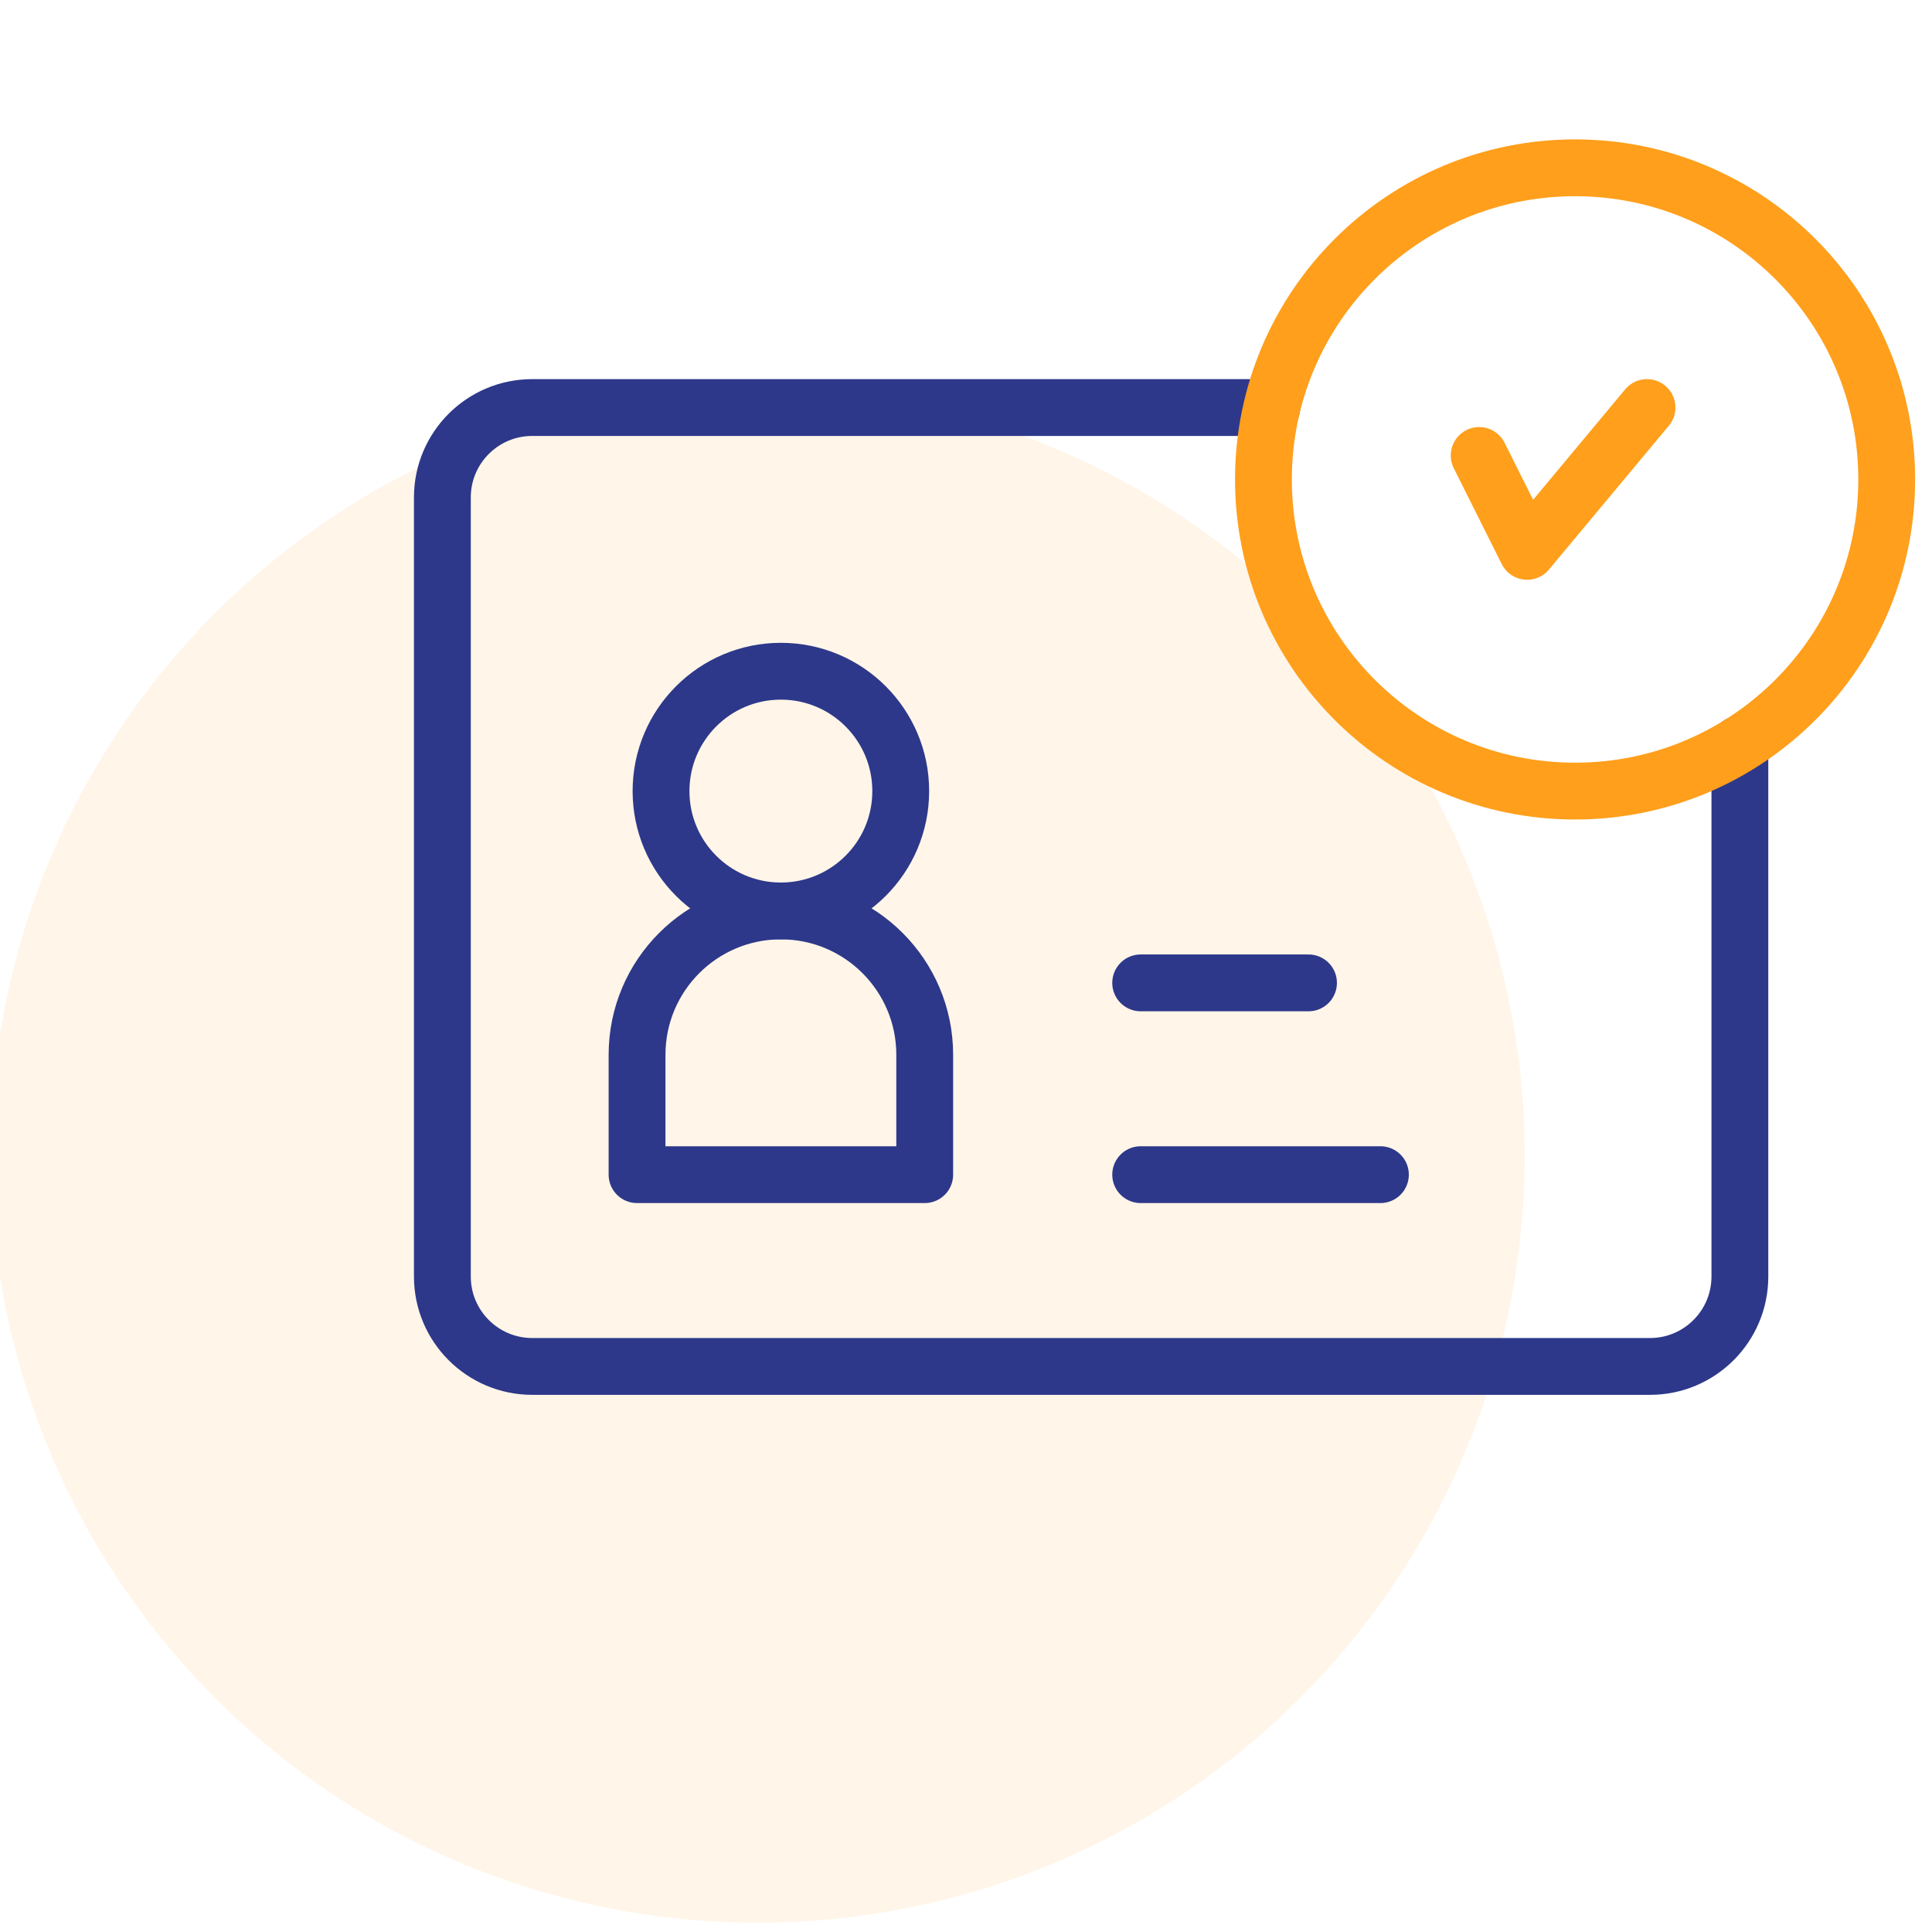 <svg width="68" height="68" viewBox="0 0 68 68" fill="none" xmlns="http://www.w3.org/2000/svg">
<circle cx="26.664" cy="40.672" r="27" fill="#FF9F1C" fill-opacity="0.1"/>
<path d="M40.148 41.344H48.586" stroke="#2D388A" stroke-width="2" stroke-miterlimit="10" stroke-linecap="round" stroke-linejoin="round"/>
<path d="M40.148 34.594H46.055" stroke="#2D388A" stroke-width="2" stroke-miterlimit="10" stroke-linecap="round" stroke-linejoin="round"/>
<mask id="mask0_949_24728" style="mask-type:luminance" maskUnits="userSpaceOnUse" x="13" y="0" width="55" height="54">
<path d="M13.984 3.8147e-06H67.984V54H13.984V3.8147e-06Z" fill="white"/>
</mask>
<g mask="url(#mask0_949_24728)">
<path d="M31.703 27.844C31.703 30.174 29.814 32.062 27.484 32.062C25.154 32.062 23.266 30.174 23.266 27.844C23.266 25.514 25.154 23.625 27.484 23.625C29.814 23.625 31.703 25.514 31.703 27.844Z" stroke="#2D388A" stroke-width="2" stroke-miterlimit="10" stroke-linecap="round" stroke-linejoin="round"/>
<path d="M61.238 26.186V44.93C61.238 46.677 59.822 48.094 58.074 48.094H18.734C16.987 48.094 15.57 46.677 15.57 44.93V17.508C15.57 15.76 16.987 14.344 18.734 14.344H44.762" stroke="#2D388A" stroke-width="2" stroke-miterlimit="10" stroke-linecap="round" stroke-linejoin="round"/>
<path d="M66.406 16.875C66.406 22.933 61.495 27.844 55.438 27.844C49.38 27.844 44.469 22.933 44.469 16.875C44.469 10.817 49.38 5.906 55.438 5.906C61.495 5.906 66.406 10.817 66.406 16.875Z" stroke="#FF9F1C" stroke-width="2" stroke-miterlimit="10" stroke-linecap="round" stroke-linejoin="round"/>
<path d="M52.062 16.031L53.75 19.406L57.969 14.344" stroke="#FF9F1C" stroke-width="2" stroke-miterlimit="10" stroke-linecap="round" stroke-linejoin="round"/>
<path d="M22.422 41.344H32.547V37.125C32.547 34.329 30.28 32.062 27.484 32.062C24.688 32.062 22.422 34.329 22.422 37.125V41.344Z" stroke="#2D388A" stroke-width="2" stroke-miterlimit="10" stroke-linecap="round" stroke-linejoin="round"/>
</g>
</svg>
